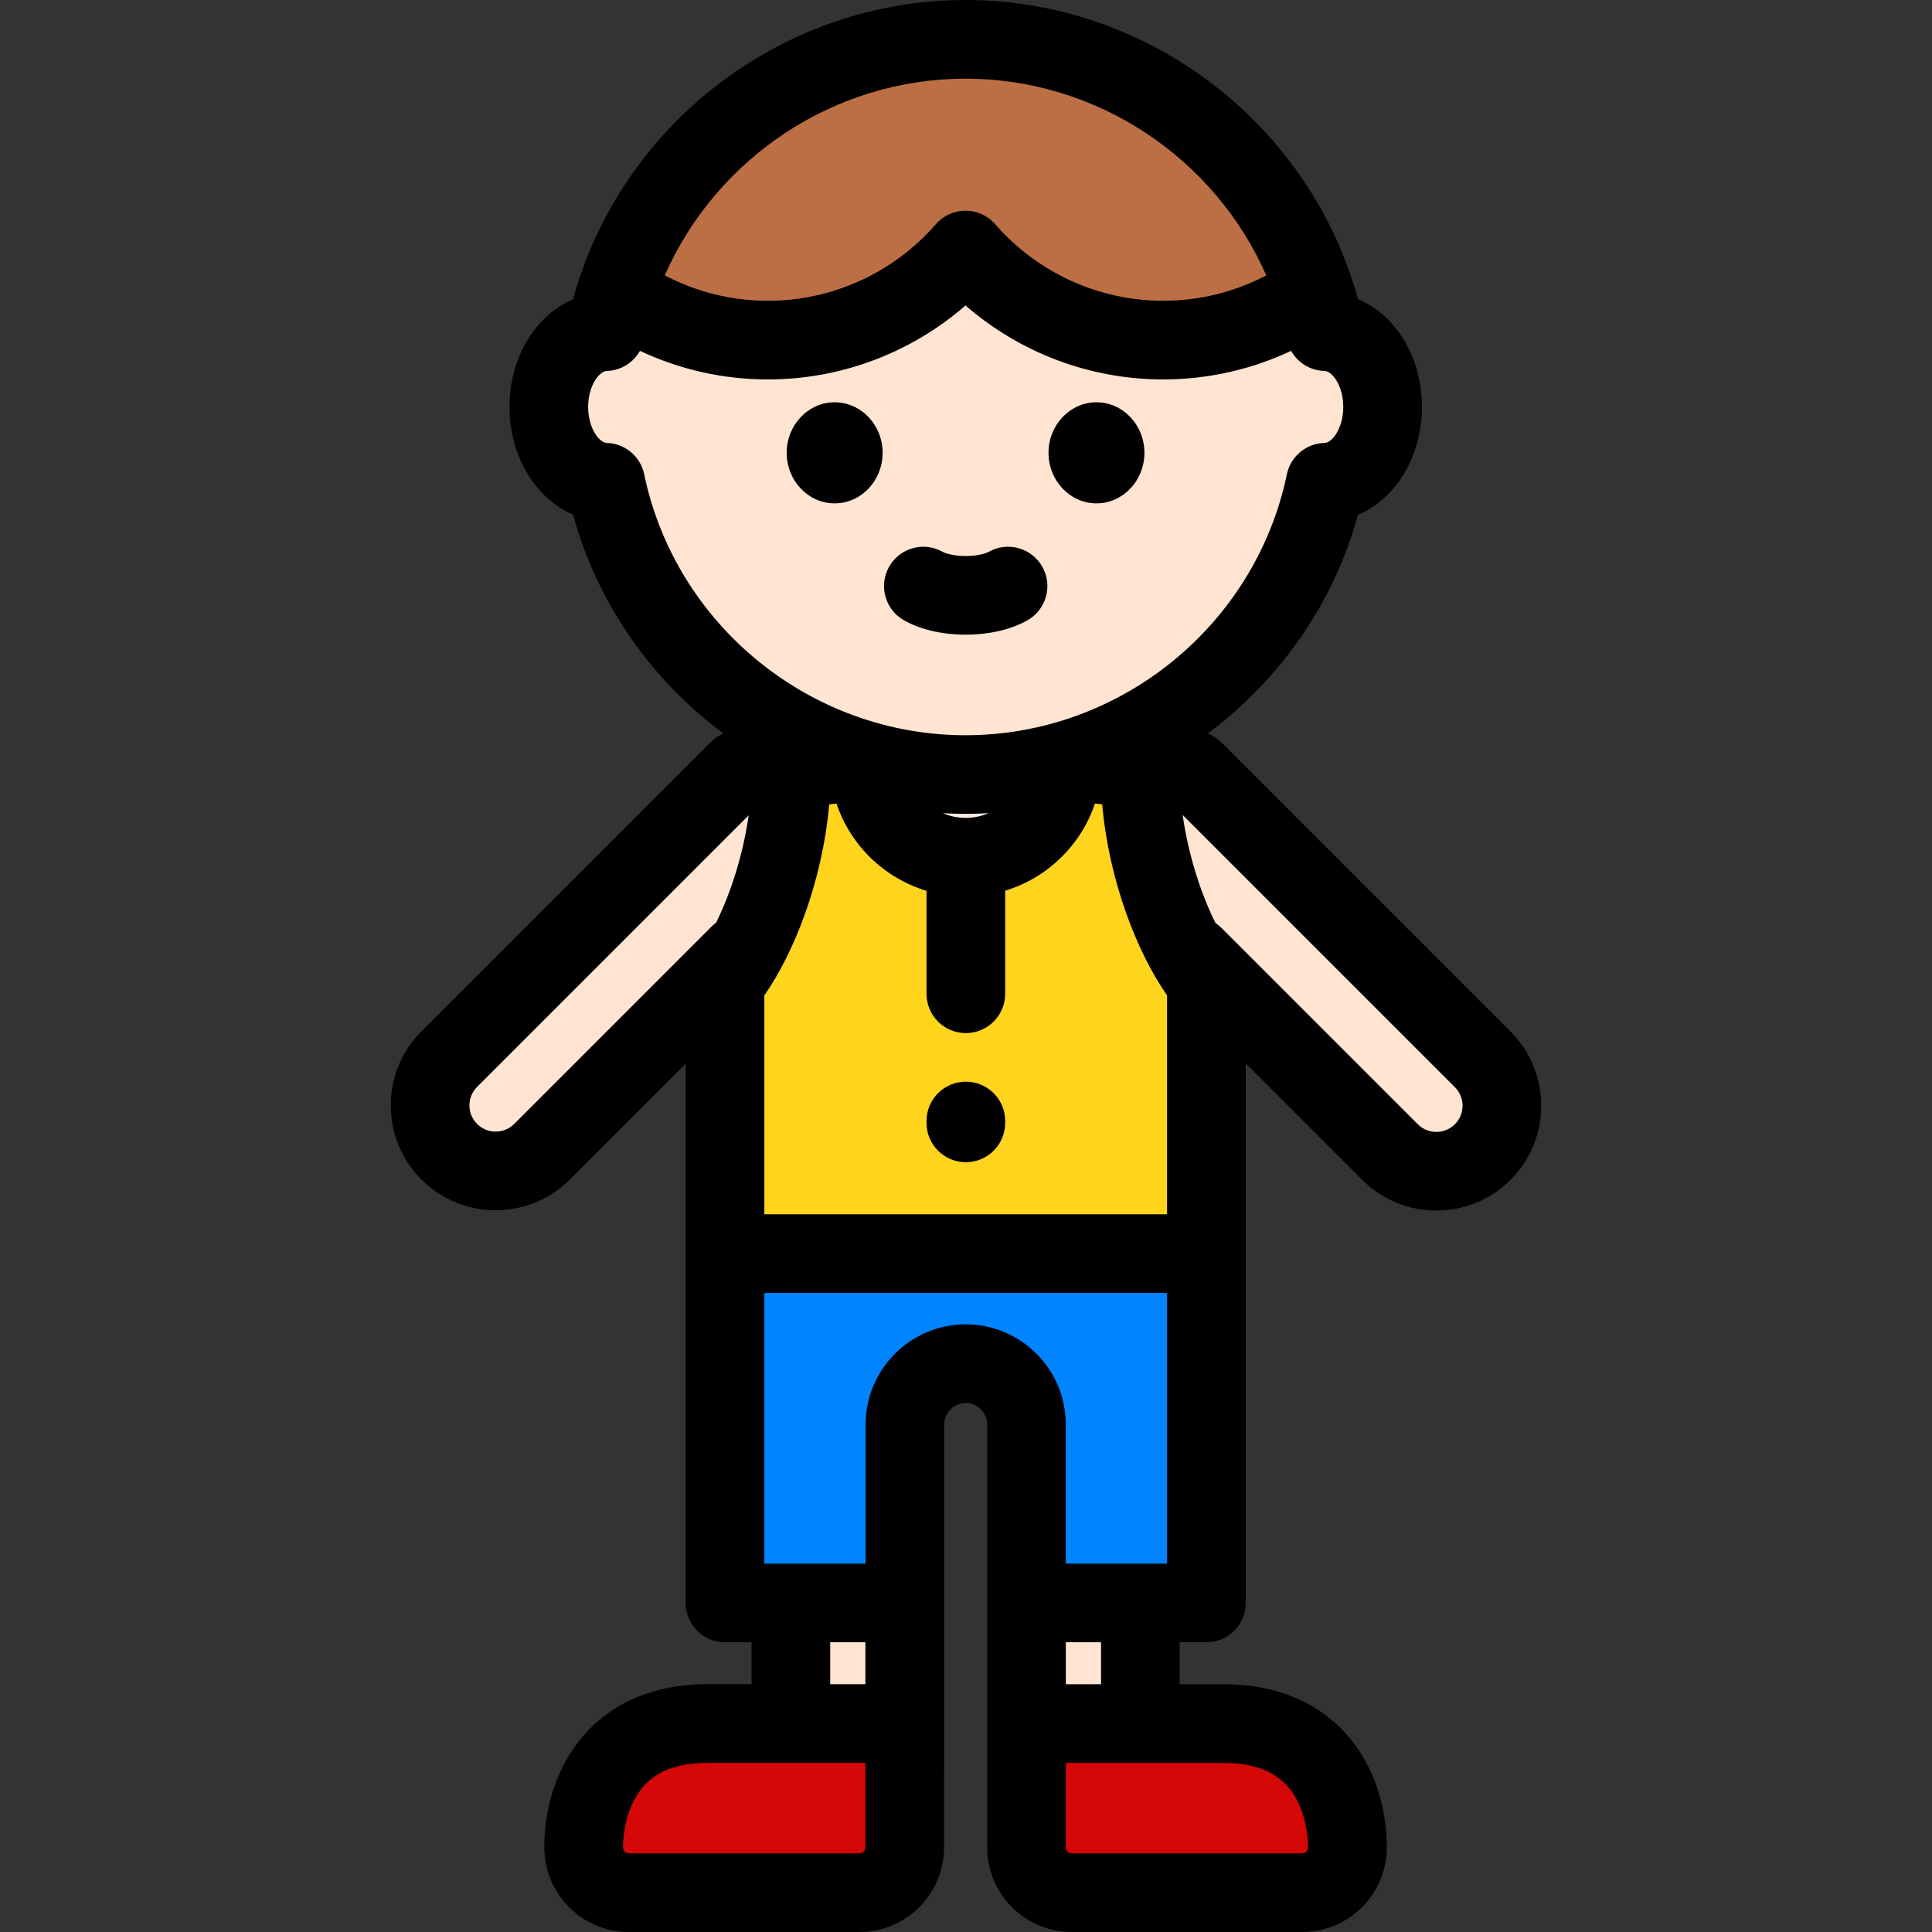 <?xml version="1.0" encoding="iso-8859-1"?>
<!-- Generator: Adobe Illustrator 19.0.0, SVG Export Plug-In . SVG Version: 6.00 Build 0)  -->
<svg version="1.1" id="Layer_1" xmlns="http://www.w3.org/2000/svg" xmlns:xlink="http://www.w3.org/1999/xlink" x="0px" y="0px"
	 viewBox="0 0 512 512" style="enable-background:new 0 0 512 512;" xml:space="preserve">
<rect x="0" y="0" width="512" height="512" fill="#333333" stroke="none"/>
<path style="fill:#FAEDE3;" d="M281.612,201.486c0,14.189-11.503,25.69-25.691,25.69c-14.185,0-25.689-11.502-25.689-25.69H281.612z
	"/>
<path style="fill:#FFD41D;" d="M302.099,203.804l-20.487-2.319c0,14.189-11.503,25.69-25.691,25.69
	c-14.185,0-25.689-11.502-25.689-25.69l-20.488,2.319c0,22.95-8.801,45.687-17.607,56.52v71.896h127.572v-71.896
	C310.902,249.491,302.099,226.754,302.099,203.804z"/>
<g>
	<path style="fill:#D50707;" d="M272.033,456.764v32.833c0,6.618,5.363,11.98,11.98,11.98h61.095c6.616,0,11.98-5.363,11.98-11.98
		c0-3.195-0.4-32.833-32.845-32.833H272.033z"/>
	<path style="fill:#D50707;" d="M239.765,456.745v32.85c0,6.618-5.366,11.984-11.984,11.984h-61.124
		c-6.62,0-11.985-5.366-11.985-11.984c0-3.197,0.399-32.85,32.859-32.85H239.765z"/>
</g>
<g>
	<rect x="209.592" y="424.791" style="fill:#FFE5D1;" width="30.175" height="31.964"/>
	<rect x="272.035" y="424.791" style="fill:#FFE5D1;" width="30.175" height="31.964"/>
</g>
<path style="fill:#0084FF;" d="M192.135,332.219v92.576h47.687v-47.307c0-8.89,7.207-16.098,16.097-16.098l0,0
	c8.892,0,16.099,7.208,16.099,16.098v47.307h47.688v-92.576L192.135,332.219L192.135,332.219z"/>
<g>
	<g>
		<path style="fill:#FFE5D1;" d="M204.068,195.669l-84.997,84.997c-6.784,6.783-6.784,17.78,0,24.561
			c6.783,6.783,17.779,6.783,24.563,0l62.116-62.116L204.068,195.669z"/>
		<path style="fill:#FFE5D1;" d="M308.925,245.863l59.441,59.444c6.785,6.783,17.781,6.783,24.563,0
			c6.784-6.782,6.784-17.779,0-24.561l-88.626-88.627L308.925,245.863z"/>
	</g>
	<path style="fill:#FFE5D1;" d="M366.402,107.845c0-10.928-6.765-19.792-15.161-19.962c-9.212-44.229-48.405-77.46-95.365-77.46
		c-46.964,0-86.156,33.233-95.366,77.466c-8.354,0.231-15.07,9.065-15.07,19.955c0,10.89,6.716,19.723,15.07,19.954
		c9.211,44.232,48.402,77.466,95.366,77.466c46.961,0,86.153-33.231,95.365-77.459C359.637,127.638,366.402,118.772,366.402,107.845
		z"/>
</g>
<path style="fill:#BC6F45;" d="M255.876,10.423c-43.139,0-79.7,28.049-92.513,66.896c11.336,8.057,25.186,12.81,40.15,12.81
	c20.906,0,39.636-9.254,52.361-23.872c12.726,14.618,31.456,23.872,52.36,23.872c14.966,0,28.816-4.754,40.153-12.812
	C335.575,38.472,299.015,10.423,255.876,10.423z"/>
<path d="M255.961,307.997c-5.757,0-10.423-4.667-10.423-10.423v-0.497c0-5.755,4.666-10.423,10.423-10.423
	s10.423,4.667,10.423,10.423v0.497C266.384,303.329,261.718,307.997,255.961,307.997z"/>
<path d="M221.193,133.396c-7.009,0-12.711-6.009-12.711-13.394s5.702-13.394,12.711-13.394c7.008,0,12.71,6.009,12.71,13.394
	C233.903,127.388,228.201,133.396,221.193,133.396z"/>
<path d="M290.578,133.396c-7.009,0-12.712-6.009-12.712-13.394s5.702-13.394,12.712-13.394c7.007,0,12.707,6.009,12.707,13.394
	C303.286,127.388,297.585,133.396,290.578,133.396z"/>
<path d="M255.921,168.194c-6.211,0-12.021-1.353-16.36-3.807c-5.01-2.835-6.774-9.194-3.938-14.204
	c2.835-5.011,9.196-6.774,14.204-3.938c0.675,0.381,2.817,1.105,6.094,1.105s5.418-0.721,6.092-1.104
	c5.008-2.838,11.368-1.074,14.204,3.935c2.836,5.01,1.074,11.369-3.936,14.205C267.945,166.841,262.134,168.194,255.921,168.194z"/>
<path d="M400.3,273.375l-76.714-76.715c-1.036-1.035-2.238-1.804-3.518-2.314c18.959-14.07,33.308-34.241,39.809-57.915
	c9.965-4.206,16.947-15.33,16.947-28.588c0-13.256-6.982-24.381-16.947-28.587C347.164,32.951,304.455,0,255.876,0
	c-48.597,0-91.319,32.98-104.016,79.314c-9.905,4.249-16.843,15.355-16.843,28.53c0,13.173,6.939,24.28,16.843,28.53
	c6.501,23.723,20.881,43.931,39.884,58.016c-1.239,0.508-2.4,1.263-3.407,2.27l-76.634,76.635
	c-5.25,5.249-8.142,12.228-8.142,19.651s2.891,14.402,8.141,19.651c5.418,5.418,12.533,8.127,19.651,8.126
	c7.116,0,14.234-2.709,19.653-8.126l30.707-30.707v142.904c0,5.757,4.666,10.423,10.423,10.423h7.032v11.102h-11.636
	c-29.899,0-43.282,21.734-43.282,43.272c0,12.355,10.053,22.407,22.408,22.407h61.124c12.355,0,22.407-10.052,22.407-22.407
	l0.057-112.104c0-3.13,2.545-5.675,5.674-5.675c3.13,0,5.676,2.545,5.676,5.675l0.015,112.109c0,12.353,10.05,22.403,22.403,22.403
	h61.095c12.353,0,22.403-10.051,22.403-22.403c0-21.53-13.379-43.256-43.268-43.256h-11.613v-11.123h7.076
	c5.757,0,10.423-4.666,10.423-10.423V281.812l30.867,30.867c5.419,5.417,12.536,8.126,19.651,8.126
	c7.117,0,14.233-2.709,19.65-8.126c5.251-5.249,8.141-12.228,8.141-19.651S405.549,278.624,400.3,273.375z M255.876,20.846
	c34.922,0,66.07,21.111,79.699,52.134c-8.405,4.413-17.742,6.726-27.339,6.726c-17.053,0-33.272-7.397-44.499-20.294
	c-1.979-2.274-4.847-3.579-7.861-3.579c-3.015,0-5.883,1.306-7.862,3.58c-11.226,12.896-27.445,20.293-44.5,20.293
	c-9.614,0-18.935-2.314-27.336-6.728C189.808,41.956,220.954,20.846,255.876,20.846z M189.765,244.525
	c-0.393,0.295-0.776,0.609-1.134,0.967l-52.364,52.364c-2.71,2.709-7.116,2.711-9.827,0c-1.311-1.311-2.035-3.055-2.035-4.909
	s0.722-3.599,2.036-4.911l71.97-71.97C196.882,226.756,193.571,236.853,189.765,244.525z M229.343,489.593
	c0,0.861-0.7,1.561-1.561,1.561h-61.124c-0.862,0-1.562-0.7-1.562-1.561c0-3.396,0.797-8.522,3.035-12.727
	c3.473-6.527,9.819-9.684,19.401-9.684h41.811v22.411H229.343z M229.343,446.322h-9.329v-11.102h9.329V446.322z M255.92,350.968
	c-14.623,0-26.52,11.898-26.52,26.521v36.884h-26.842v-71.731h106.726v71.731h-26.843v-36.884
	C282.443,362.865,270.545,350.968,255.92,350.968z M249.877,215.501c1.99,0.112,3.988,0.189,6,0.189c2.047,0,4.078-0.08,6.102-0.196
	c-1.858,0.807-3.905,1.26-6.059,1.26C253.774,216.753,251.731,216.303,249.877,215.501z M255.961,273.781
	c5.757,0,10.423-4.667,10.423-10.423v-27.311l0,0c11.178-3.392,20.083-12.062,23.787-23.103l1.924,0.218
	c1.843,20.752,9.464,39.552,17.189,50.627v58.008H202.558v-58.008c7.724-11.074,15.345-29.874,17.187-50.627l1.925-0.218
	c3.713,11.068,12.651,19.756,23.868,23.129v27.285C245.539,269.113,250.205,273.781,255.961,273.781z M291.786,435.218v11.118
	h-9.329v-11.118H291.786z M324.244,467.187c9.576,0,15.918,3.171,19.388,9.692c2.237,4.204,3.034,9.325,3.034,12.718
	c0,0.859-0.699,1.557-1.557,1.557h-61.095c-0.859,0-1.557-0.698-1.557-1.557v-22.41H324.244z M255.876,194.843
	c-41.001,0-76.817-29.089-85.163-69.168c-0.984-4.728-5.087-8.16-9.914-8.294c-1.966-0.055-4.937-3.887-4.937-9.536
	c0-5.651,2.971-9.483,4.935-9.536c3.743-0.103,7.043-2.193,8.799-5.329c10.552,4.972,22.07,7.572,33.917,7.572
	c19.359,0,37.918-7.035,52.361-19.595c14.444,12.559,33.004,19.595,52.36,19.595c11.828,0,23.364-2.595,33.925-7.569
	c1.771,3.152,5.103,5.245,8.87,5.321c1.971,0.04,4.95,3.866,4.95,9.541s-2.978,9.501-4.948,9.541
	c-4.858,0.098-9.003,3.54-9.994,8.296C332.691,165.756,296.875,194.843,255.876,194.843z M385.56,297.938
	c-2.708,2.709-7.116,2.707-9.823,0l-51.999-52.001c-0.502-0.502-1.045-0.942-1.616-1.322c-3.837-7.706-7.176-17.877-8.707-28.645
	l72.147,72.147c1.312,1.312,2.035,3.057,2.035,4.911C387.595,294.882,386.873,296.625,385.56,297.938z"/>
<g>
</g>
<g>
</g>
<g>
</g>
<g>
</g>
<g>
</g>
<g>
</g>
<g>
</g>
<g>
</g>
<g>
</g>
<g>
</g>
<g>
</g>
<g>
</g>
<g>
</g>
<g>
</g>
<g>
</g>
</svg>
